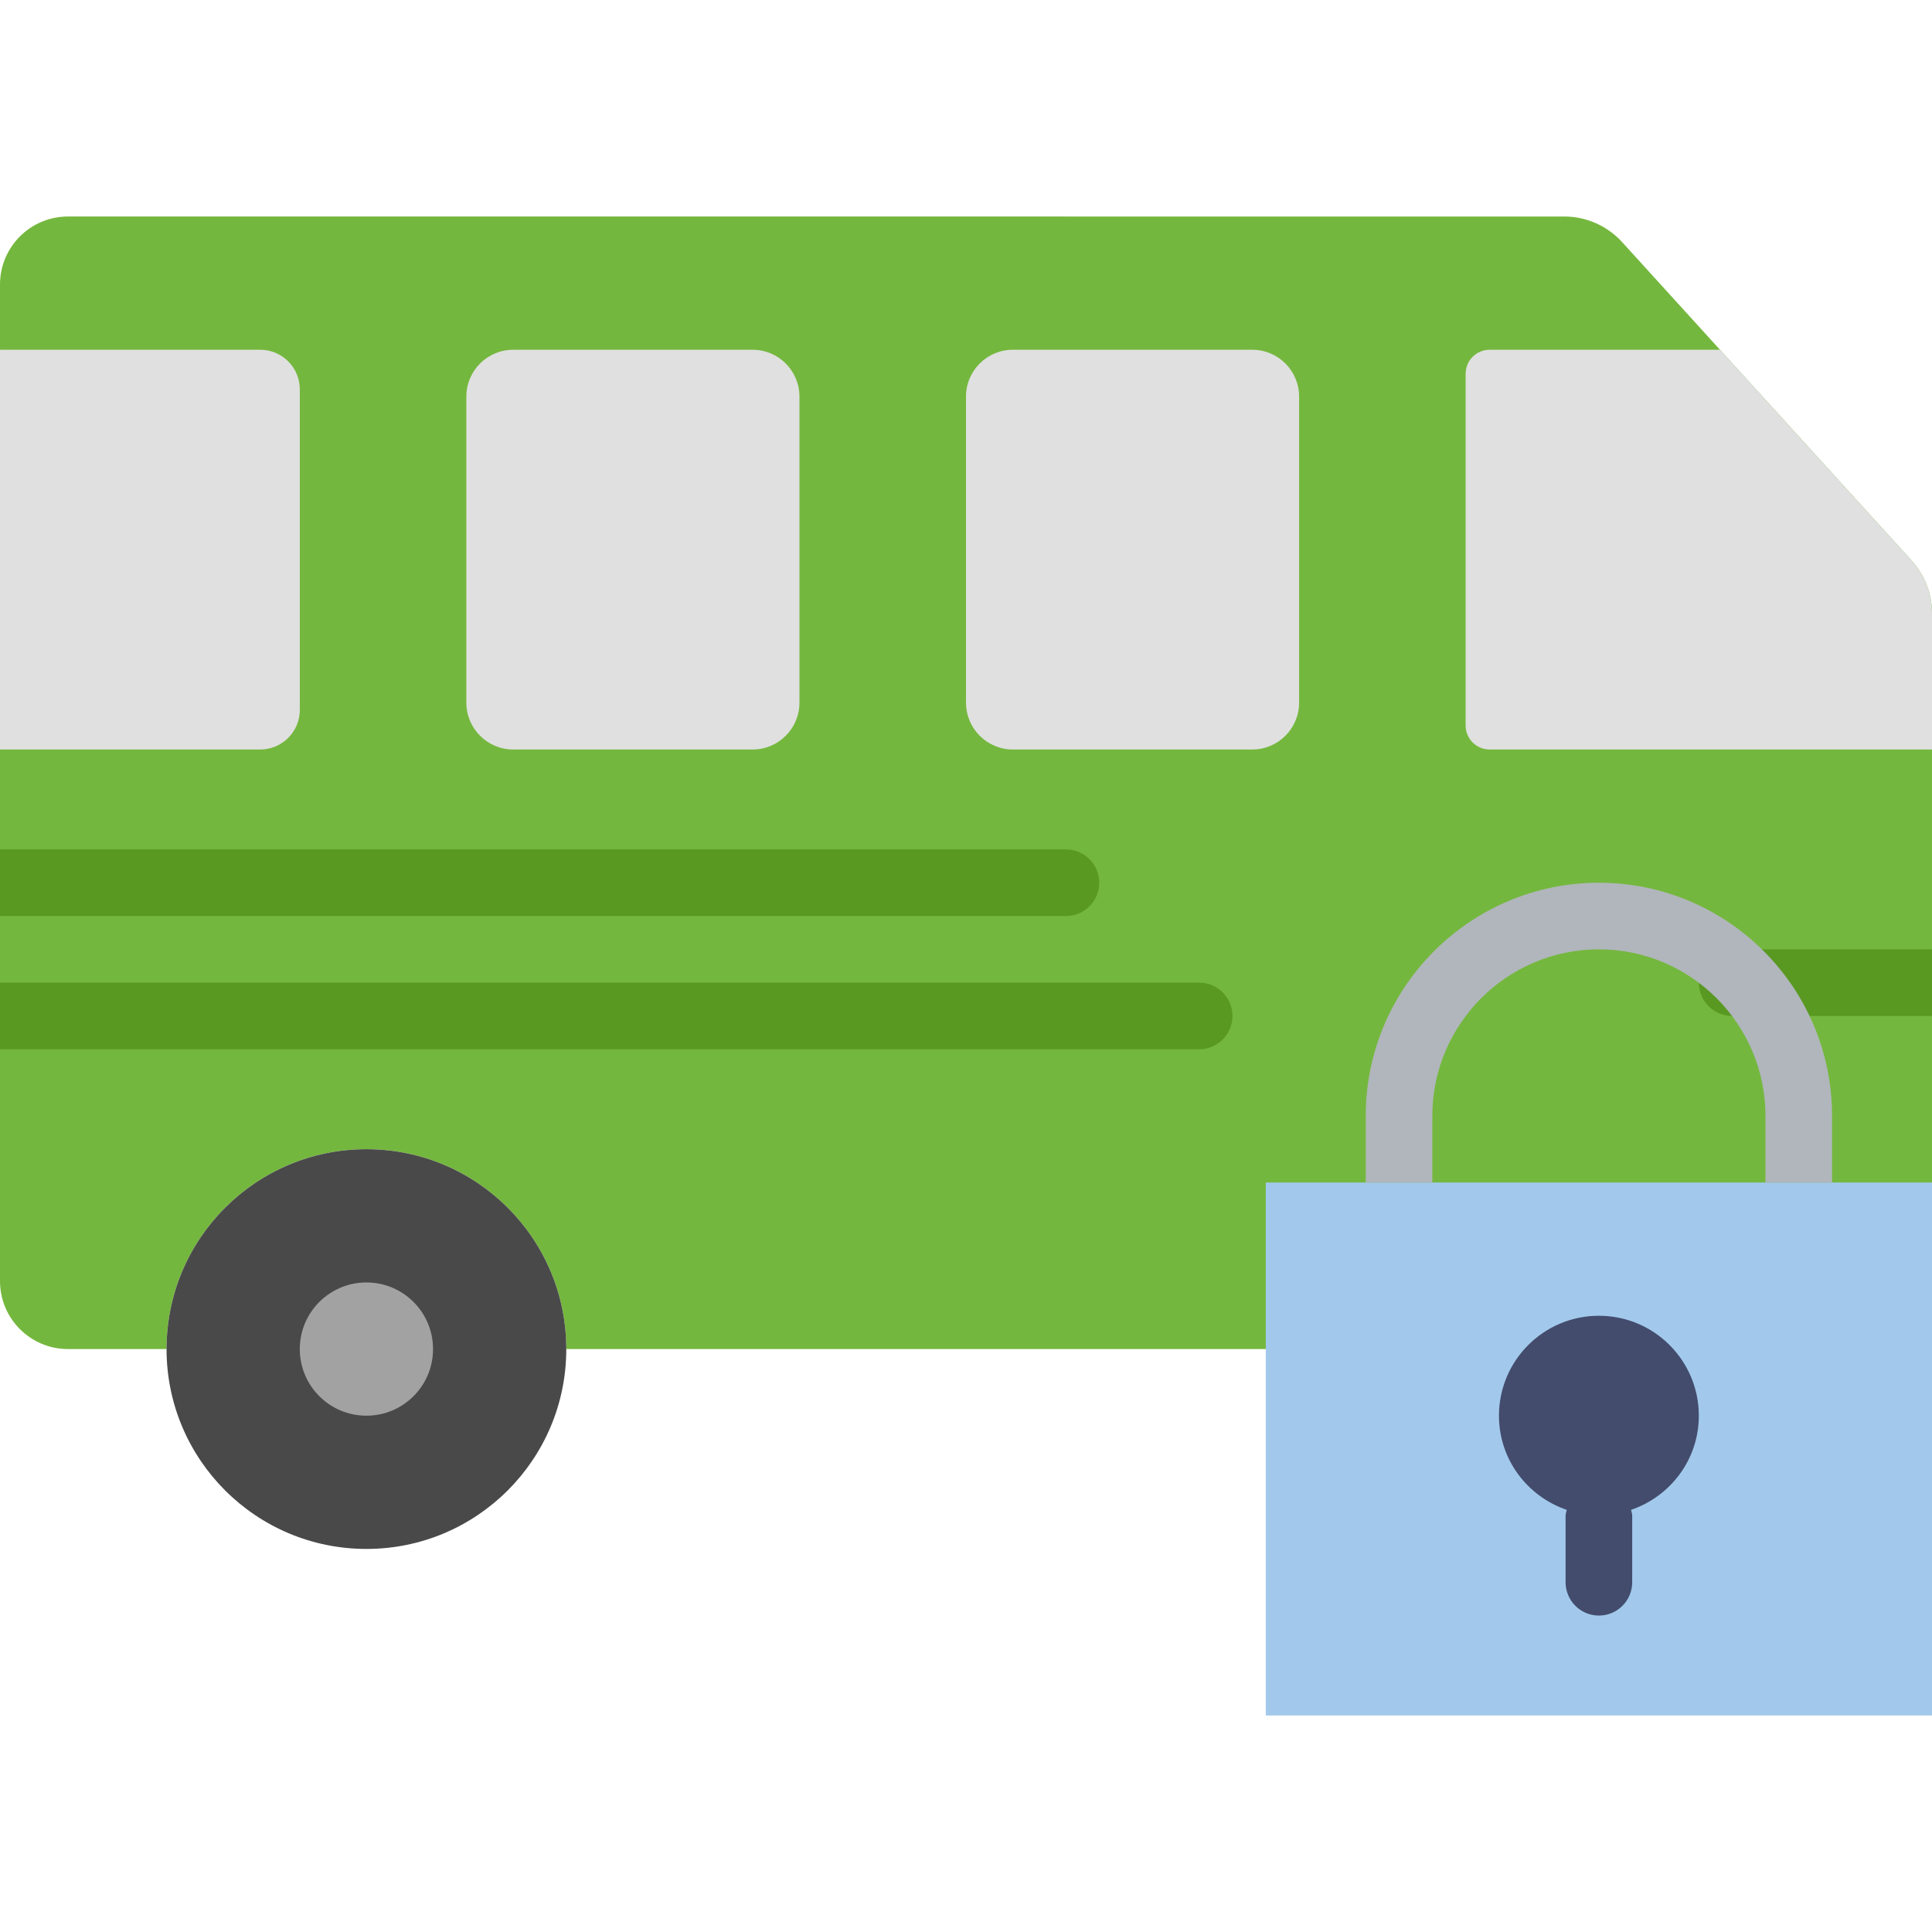 <?xml version="1.0" encoding="iso-8859-1"?>
<!-- Uploaded to: SVG Repo, www.svgrepo.com, Generator: SVG Repo Mixer Tools -->
<svg height="800px" width="800px" version="1.1" id="Layer_1" xmlns="http://www.w3.org/2000/svg" xmlns:xlink="http://www.w3.org/1999/xlink" 
	 viewBox="0 0 512.001 512.001" xml:space="preserve">
<g>
	<path style="fill:#74B73E;" d="M506.606,148.549l-76.712-84.374c-3.928-4.326-9.498-6.797-15.342-6.797H18.026
		C8.068,57.378,0,65.446,0,75.404v264.095c0,9.949,8.068,18.017,18.026,18.017h26.112c0-29.246,23.711-52.966,52.966-52.966
		s52.966,23.72,52.966,52.966h211.862h105.931h26.112c9.957,0,18.026-8.068,18.026-18.017V162.506
		C512,157.342,510.076,152.372,506.606,148.549"/>
	<g>
		<path style="fill:#E0E0E0;" d="M394.759,198.623h117.239V162.5c0-5.155-1.924-10.134-5.394-13.948l-50.776-55.861h-61.069
			c-3.505,0-6.347,2.842-6.347,6.347v93.237C388.412,195.78,391.255,198.623,394.759,198.623"/>
		<path style="fill:#E0E0E0;" d="M0.001,92.692v105.931h68.961c5.791,0,10.487-4.696,10.487-10.487v-84.957
			c0-5.791-4.696-10.487-10.487-10.487H0.001z"/>
		<path style="fill:#E0E0E0;" d="M256.001,105.104v81.108c0,6.85,5.561,12.412,12.412,12.412h63.453
			c6.85,0,12.412-5.561,12.412-12.412v-81.108c0-6.859-5.561-12.412-12.412-12.412h-63.453
			C261.562,92.693,256.001,98.245,256.001,105.104"/>
		<path style="fill:#E0E0E0;" d="M123.587,105.104v81.108c0,6.85,5.561,12.412,12.412,12.412h63.453
			c6.85,0,12.412-5.561,12.412-12.412v-81.108c0-6.859-5.561-12.412-12.412-12.412h-63.453
			C129.148,92.693,123.587,98.245,123.587,105.104"/>
	</g>
	<path style="fill:#A2A2A2;" d="M432.553,357.519c0,9.754-7.901,17.655-17.655,17.655s-17.655-7.901-17.655-17.655
		s7.901-17.655,17.655-17.655S432.553,347.765,432.553,357.519"/>
	<path style="fill:#494949;" d="M150.07,357.519c0,29.255-23.711,52.966-52.966,52.966s-52.966-23.711-52.966-52.966
		s23.711-52.966,52.966-52.966S150.07,328.265,150.07,357.519"/>
	<path style="fill:#A2A2A2;" d="M114.76,357.519c0,9.754-7.901,17.655-17.655,17.655s-17.655-7.901-17.655-17.655
		s7.901-17.655,17.655-17.655S114.76,347.765,114.76,357.519"/>
	<g>
		<path style="fill:#599922;" d="M512.001,251.588h-52.965c-4.882,0-8.828,3.946-8.828,8.828c0,4.882,3.946,8.828,8.828,8.828
			h52.965V251.588z"/>
		<path style="fill:#599922;" d="M282.484,225.106H0.001v17.655h282.483c4.873,0,8.828-3.946,8.828-8.828
			S287.356,225.106,282.484,225.106"/>
		<path style="fill:#599922;" d="M317.794,260.416H0.001v17.655h317.793c4.873,0,8.828-3.946,8.828-8.828
			S322.667,260.416,317.794,260.416"/>
	</g>
	<path style="fill:#A2C9EC;" d="M335.449,454.623h176.552V313.382H335.449V454.623z"/>
	<path style="fill:#434C6D;" d="M450.208,375.175c0-14.627-11.855-26.483-26.483-26.483c-14.627,0-26.483,11.855-26.483,26.483
		c0,11.626,7.539,21.398,17.964,24.956c-0.097,0.512-0.309,0.989-0.309,1.527v17.655c0,4.873,3.955,8.828,8.828,8.828
		c4.873,0,8.828-3.955,8.828-8.828v-17.655c0-0.538-0.212-1.015-0.309-1.527C442.669,396.573,450.208,386.801,450.208,375.175"/>
	<path style="fill:#B0B6BB;" d="M379.587,295.726c0-24.338,19.8-44.138,44.138-44.138c24.338,0,44.138,19.8,44.138,44.138v17.655
		h17.655v-17.655c0-34.074-27.719-61.793-61.793-61.793s-61.793,27.719-61.793,61.793v17.655h17.655V295.726z"/>
</g>
</svg>